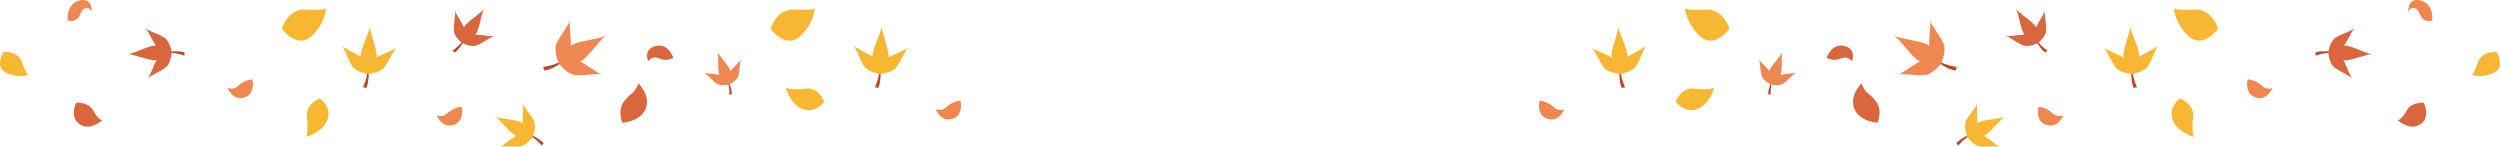 <?xml version="1.0" encoding="UTF-8"?><svg id="_レイヤー_2" xmlns="http://www.w3.org/2000/svg" viewBox="0 0 1173.44 68.94"><defs><style>.cls-1{fill:#f7b733;}.cls-2{fill:#ef8751;}.cls-3{fill:#be462b;}.cls-4{fill:#da663e;}</style></defs><g id="_イラスト"><g><path class="cls-1" d="M1171.86,24.42s-6.81-.86-8.77,4.86c-1.81,5.3-2.85,5.93-2.85,5.93,0,0,4.97,1.61,10.42-1.11,5.45-2.72,1.2-9.67,1.2-9.67Z"/><path class="cls-1" d="M1041.11,13.51s-2.6-9.56-11.3-9.02c-8.06,.5-9.46-.54-9.46-.54,0,0,.58,7.51,7.21,13.28,6.62,5.77,13.55-3.71,13.55-3.71Z"/><path class="cls-1" d="M1023.29,46.23s7,2.49,6.1,8.96c-.83,5.99,.32,9.07,.32,9.07,0,0-8.1-2.35-9.97-8.11-2.04-6.26,3.55-9.92,3.55-9.92Z"/><path class="cls-4" d="M857.39,27.15s2.36-7.41,8.72-5.45c5.45,1.67,3.15,7.02,3.15,7.02,0,0-1.38-1.8-3.36-1.74-2.22,.07-4.02,2.39-8.51,.17Z"/><path class="cls-4" d="M1137.69,48.2s-5.89-.4-8.01,3.64c-2.3,4.4-4.22,4.6-4.22,4.6,0,0,4.65,4.24,8.99,2.65,7.22-2.65,3.24-10.89,3.24-10.89Z"/><g><path class="cls-3" d="M955.71,19.26s1.93,3.71,4.25,5.4l1.06-.92s-2.92-1.86-4.95-4.81l-.36,.33Z"/><path class="cls-4" d="M955.64,12.84c-.27-.53-.6-1.02-1.01-1.43-3.05-3.06-7.22-5.46-8.52-7.46,1.29,2,1.77,6.79,3.31,10.83,.21,.54,.52,1.05,.89,1.51-3.45,.02-7.14,1-9,.6,1.89,.41,4.9,2.87,8.1,4.3,2.83,1.27,7.2-1.02,7.2-1.02,0,0,3.88-3.04,3.88-6.14,0-3.5-1.01-7.26-.6-9.15-.4,1.86-2.81,4.82-4.24,7.97Z"/></g><g><path class="cls-3" d="M831.37,38.57s-1.5,3.22-1.43,5.66l1.16,.24s-.26-2.92,.67-5.82l-.41-.07Z"/><path class="cls-2" d="M835.66,35.19c.22-.45,.38-.93,.44-1.42,.48-3.64-.07-7.69,.61-9.6-.68,1.91-3.65,4.71-5.58,7.84-.26,.42-.44,.89-.55,1.38-1.81-2.31-4.38-4.29-5.07-5.75,.7,1.48,.61,4.79,1.3,7.68,.61,2.56,4.42,4.31,4.42,4.31,0,0,4.06,1.04,6.15-.57,2.36-1.81,4.37-4.44,5.85-5.15-1.46,.7-4.7,.61-7.56,1.27Z"/></g><g><path class="cls-3" d="M1094.2,24.27s-4.46-.63-7.41,.34l.14,1.5s3.46-1.4,7.33-1.32l-.06-.52Z"/><path class="cls-4" d="M1099.89,28.24c.64,.1,1.27,.12,1.89,.01,4.6-.76,9.33-2.91,11.9-2.79-2.57-.12-7.08-2.71-11.58-3.89-.61-.16-1.24-.2-1.88-.16,2.15-3.04,3.6-6.9,5.12-8.28-1.54,1.4-5.6,2.5-8.86,4.4-2.89,1.69-3.62,6.95-3.62,6.95,0,0,.23,5.31,2.95,7.26,3.06,2.2,7,3.67,8.4,5.21-1.38-1.52-2.47-5.49-4.33-8.72Z"/></g><g><path class="cls-3" d="M924.35,63.24s-4.07,1.68-6.06,3.96l.86,1.19s2.22-2.89,5.51-4.74l-.31-.41Z"/><path class="cls-1" d="M931.1,63.75c.58-.23,1.13-.53,1.6-.93,3.49-2.91,6.4-7.07,8.62-8.24-2.22,1.17-7.29,1.23-11.67,2.47-.59,.17-1.14,.45-1.66,.8,.3-3.62-.38-7.59,.2-9.5-.6,1.94-3.47,4.88-5.26,8.09-1.59,2.85,.41,7.64,.41,7.64,0,0,2.83,4.35,6.08,4.64,3.67,.33,7.71-.39,9.65,.21-1.92-.59-4.8-3.39-7.96-5.19Z"/></g><g><path class="cls-3" d="M1000.38,33.24s-.27,4.91,1.06,8.01l1.62-.29s-1.84-3.62-2.11-7.83l-.56,.11Z"/><path class="cls-1" d="M1004.16,26.71c.05-.7,0-1.39-.16-2.05-1.25-4.92-4.03-9.85-4.14-12.65,.11,2.8-2.28,7.93-3.14,12.93-.12,.67-.1,1.37,0,2.06-3.5-2.05-7.82-3.27-9.46-4.79,1.66,1.54,3.23,5.84,5.6,9.2,2.1,2.98,7.88,3.28,7.88,3.28,0,0,5.74-.75,7.61-3.88,2.1-3.53,3.33-7.94,4.87-9.61-1.52,1.64-5.73,3.2-9.06,5.51Z"/></g><g><path class="cls-3" d="M909.47,29.22s4.54,3.3,8.35,3.94l.72-1.73s-4.62-.48-8.83-2.82l-.24,.61Z"/><path class="cls-2" d="M905.53,21.54c-.64-.48-1.33-.87-2.07-1.12-5.5-1.84-11.96-2.23-14.71-3.86,2.75,1.63,6.21,7.1,10.48,11.03,.58,.53,1.25,.94,1.98,1.27-4.14,2.1-7.98,5.49-10.46,6.13,2.51-.65,7.62,.51,12.31,.31,4.17-.17,8.03-5.55,8.03-5.55,0,0,2.84-5.98,.98-9.71-2.09-4.2-5.57-8.12-6.22-10.63,.64,2.48-.48,7.48-.32,12.12Z"/></g><path class="cls-2" d="M1130.41,5.99s-.72-7.42,5.75-5.75c6.46,1.68,5.51,9.34,5.51,9.34,0,0-3.95,1.8-5.99-3.11-2.03-4.91-5.27-2.16-5.27-.48Z"/><path class="cls-2" d="M1055.02,37.28s-1.8,6.72,3.83,8.48c5.37,1.68,7.79-4.49,7.79-4.49,0,0-2.79,1.21-5.04-1.03-1.69-1.69-4.77-3.05-6.58-2.95Z"/><path class="cls-1" d="M811.73,13.51s-2.6-9.56-11.29-9.02c-8.06,.5-9.47-.54-9.47-.54,0,0,.58,7.51,7.21,13.28,6.62,5.77,13.55-3.71,13.55-3.71Z"/><path class="cls-1" d="M786.59,47.7s2.49-7,8.96-6.1c5.99,.83,9.07-.32,9.07-.32,0,0-2.35,8.1-8.11,9.97-6.26,2.04-9.92-3.55-9.92-3.55Z"/><g><path class="cls-3" d="M760.11,33.24s-.27,4.91,1.06,8.01l1.62-.29s-1.84-3.62-2.11-7.83l-.56,.11Z"/><path class="cls-1" d="M763.89,26.71c.05-.7,0-1.39-.16-2.05-1.25-4.92-4.03-9.85-4.14-12.65,.11,2.8-2.28,7.93-3.14,12.93-.12,.67-.1,1.37,0,2.06-3.5-2.05-7.82-3.27-9.46-4.79,1.66,1.54,3.23,5.84,5.6,9.2,2.1,2.98,7.88,3.28,7.88,3.28,0,0,5.74-.75,7.61-3.88,2.1-3.53,3.33-7.94,4.87-9.61-1.52,1.64-5.73,3.2-9.06,5.51Z"/></g><path class="cls-2" d="M722.63,47.31s-1.8,6.72,3.83,8.48c5.37,1.68,7.79-4.49,7.79-4.49,0,0-2.79,1.21-5.04-1.03-1.69-1.69-4.77-3.05-6.58-2.95Z"/><path class="cls-2" d="M956.82,50.17s-1.8,6.72,3.83,8.48c5.37,1.68,7.79-4.49,7.79-4.49,0,0-2.79,1.21-5.04-1.03-1.69-1.69-4.77-3.05-6.58-2.95Z"/><path class="cls-4" d="M881.33,57.59s-8.21-.37-10.86-6.31c-2.78-6.22,3.3-12.16,3.3-12.16,0,0,.79,2.89,3.12,4.77,4.78,3.88,6.58,7.36,4.44,13.7Z"/></g><g><path class="cls-1" d="M1.58,24.42s6.81-.86,8.77,4.86c1.81,5.3,2.85,5.93,2.85,5.93,0,0-4.97,1.61-10.42-1.11-5.45-2.72-1.2-9.67-1.2-9.67Z"/><path class="cls-1" d="M132.33,13.51s2.6-9.56,11.3-9.02c8.06,.5,9.47-.54,9.47-.54,0,0-.58,7.51-7.21,13.28-6.62,5.77-13.55-3.71-13.55-3.71Z"/><path class="cls-1" d="M150.15,46.23s-7,2.49-6.1,8.96c.83,5.99-.32,9.07-.32,9.07,0,0,8.1-2.35,9.97-8.11,2.04-6.26-3.55-9.92-3.55-9.92Z"/><path class="cls-4" d="M316.05,27.15s-2.36-7.41-8.72-5.45c-5.45,1.67-3.15,7.02-3.15,7.02,0,0,1.38-1.8,3.36-1.74,2.22,.07,4.02,2.39,8.51,.17Z"/><path class="cls-4" d="M35.75,48.2s5.89-.4,8.01,3.64c2.3,4.4,4.22,4.6,4.22,4.6,0,0-4.65,4.24-8.99,2.65-7.22-2.65-3.24-10.89-3.24-10.89Z"/><g><path class="cls-3" d="M217.73,19.26s-1.93,3.71-4.25,5.4l-1.05-.92s2.92-1.86,4.95-4.81l.36,.33Z"/><path class="cls-4" d="M217.8,12.84c.27-.53,.6-1.02,1.01-1.43,3.05-3.06,7.22-5.46,8.52-7.46-1.29,2-1.77,6.79-3.31,10.83-.21,.54-.52,1.05-.89,1.51,3.45,.02,7.14,1,9,.6-1.89,.41-4.9,2.87-8.1,4.3-2.83,1.27-7.19-1.02-7.19-1.02,0,0-3.88-3.04-3.88-6.14,0-3.5,1.01-7.26,.6-9.15,.4,1.86,2.81,4.82,4.24,7.97Z"/></g><g><path class="cls-3" d="M342.07,38.57s1.5,3.22,1.43,5.66l-1.16,.24s.26-2.92-.68-5.82l.41-.07Z"/><path class="cls-2" d="M337.78,35.19c-.22-.45-.38-.93-.44-1.42-.48-3.64,.07-7.69-.61-9.6,.68,1.91,3.65,4.71,5.58,7.84,.26,.42,.43,.89,.55,1.38,1.81-2.31,4.38-4.29,5.07-5.75-.71,1.48-.61,4.79-1.3,7.68-.61,2.56-4.42,4.31-4.42,4.31,0,0-4.06,1.04-6.15-.57-2.36-1.81-4.37-4.44-5.84-5.15,1.46,.7,4.7,.61,7.56,1.27Z"/></g><g><path class="cls-3" d="M79.24,24.27s4.46-.63,7.41,.34l-.14,1.5s-3.46-1.4-7.33-1.32l.06-.52Z"/><path class="cls-4" d="M73.55,28.24c-.64,.1-1.27,.12-1.89,.01-4.6-.76-9.33-2.91-11.9-2.79,2.57-.12,7.08-2.71,11.58-3.89,.61-.16,1.25-.2,1.88-.16-2.15-3.04-3.6-6.9-5.12-8.28,1.54,1.4,5.6,2.5,8.85,4.4,2.89,1.69,3.62,6.95,3.62,6.95,0,0-.23,5.31-2.95,7.26-3.07,2.2-7,3.67-8.4,5.21,1.38-1.52,2.47-5.49,4.33-8.72Z"/></g><g><path class="cls-3" d="M249.09,63.24s4.07,1.68,6.06,3.96l-.86,1.19s-2.22-2.89-5.51-4.74l.31-.41Z"/><path class="cls-1" d="M242.34,63.75c-.59-.23-1.13-.53-1.6-.93-3.49-2.91-6.4-7.07-8.62-8.24,2.22,1.17,7.29,1.23,11.67,2.47,.59,.17,1.14,.45,1.66,.8-.3-3.62,.39-7.59-.2-9.5,.6,1.94,3.47,4.88,5.26,8.09,1.59,2.85-.41,7.64-.41,7.64,0,0-2.83,4.35-6.08,4.64-3.67,.33-7.71-.39-9.65,.21,1.92-.59,4.8-3.39,7.96-5.19Z"/></g><g><path class="cls-3" d="M173.05,33.24s.27,4.91-1.06,8.01l-1.62-.29s1.84-3.62,2.11-7.83l.56,.11Z"/><path class="cls-1" d="M169.28,26.71c-.05-.7,0-1.39,.16-2.05,1.25-4.92,4.03-9.85,4.14-12.65-.11,2.8,2.28,7.93,3.14,12.93,.12,.67,.1,1.37,0,2.06,3.5-2.05,7.82-3.27,9.46-4.79-1.66,1.54-3.23,5.84-5.6,9.2-2.1,2.98-7.88,3.28-7.88,3.28,0,0-5.74-.75-7.61-3.88-2.1-3.53-3.33-7.94-4.87-9.61,1.52,1.64,5.73,3.2,9.06,5.51Z"/></g><g><path class="cls-3" d="M263.96,29.22s-4.54,3.3-8.35,3.94l-.72-1.73s4.62-.48,8.83-2.82l.24,.61Z"/><path class="cls-2" d="M267.91,21.54c.64-.48,1.33-.87,2.07-1.12,5.5-1.84,11.96-2.23,14.71-3.86-2.75,1.63-6.21,7.1-10.48,11.03-.58,.53-1.25,.94-1.98,1.27,4.14,2.1,7.98,5.49,10.46,6.13-2.51-.65-7.62,.51-12.31,.31-4.17-.17-8.03-5.55-8.03-5.55,0,0-2.84-5.98-.98-9.71,2.09-4.2,5.57-8.12,6.22-10.63-.64,2.48,.48,7.48,.32,12.12Z"/></g><path class="cls-2" d="M43.02,5.99s.72-7.42-5.75-5.75c-6.46,1.68-5.51,9.34-5.51,9.34,0,0,3.95,1.8,5.99-3.11,2.04-4.91,5.27-2.16,5.27-.48Z"/><path class="cls-2" d="M118.42,37.28s1.8,6.72-3.83,8.48c-5.37,1.68-7.79-4.49-7.79-4.49,0,0,2.79,1.21,5.04-1.03,1.69-1.69,4.77-3.05,6.58-2.95Z"/><path class="cls-1" d="M361.71,13.51s2.6-9.56,11.29-9.02c8.06,.5,9.47-.54,9.47-.54,0,0-.58,7.51-7.21,13.28-6.62,5.77-13.55-3.71-13.55-3.71Z"/><path class="cls-1" d="M386.84,47.7s-2.49-7-8.96-6.1c-5.99,.83-9.07-.32-9.07-.32,0,0,2.35,8.1,8.11,9.97,6.26,2.04,9.92-3.55,9.92-3.55Z"/><g><path class="cls-3" d="M413.33,33.24s.27,4.91-1.06,8.01l-1.62-.29s1.84-3.62,2.11-7.83l.56,.11Z"/><path class="cls-1" d="M409.55,26.71c-.05-.7,0-1.39,.16-2.05,1.25-4.92,4.03-9.85,4.14-12.65-.11,2.8,2.28,7.93,3.14,12.93,.12,.67,.1,1.37,0,2.06,3.5-2.05,7.82-3.27,9.46-4.79-1.66,1.54-3.23,5.84-5.6,9.2-2.1,2.98-7.88,3.28-7.88,3.28,0,0-5.74-.75-7.61-3.88-2.1-3.53-3.33-7.94-4.87-9.61,1.52,1.64,5.73,3.2,9.06,5.51Z"/></g><path class="cls-2" d="M450.81,47.31s1.8,6.72-3.83,8.48c-5.37,1.68-7.79-4.49-7.79-4.49,0,0,2.79,1.21,5.04-1.03,1.69-1.69,4.77-3.05,6.58-2.95Z"/><path class="cls-2" d="M216.62,50.17s1.8,6.72-3.83,8.48c-5.37,1.68-7.79-4.49-7.79-4.49,0,0,2.79,1.21,5.04-1.03,1.69-1.69,4.77-3.05,6.58-2.95Z"/><path class="cls-4" d="M292.1,57.59s8.21-.37,10.86-6.31c2.78-6.22-3.3-12.16-3.3-12.16,0,0-.79,2.89-3.12,4.77-4.78,3.88-6.58,7.36-4.44,13.7Z"/></g></g></svg>
